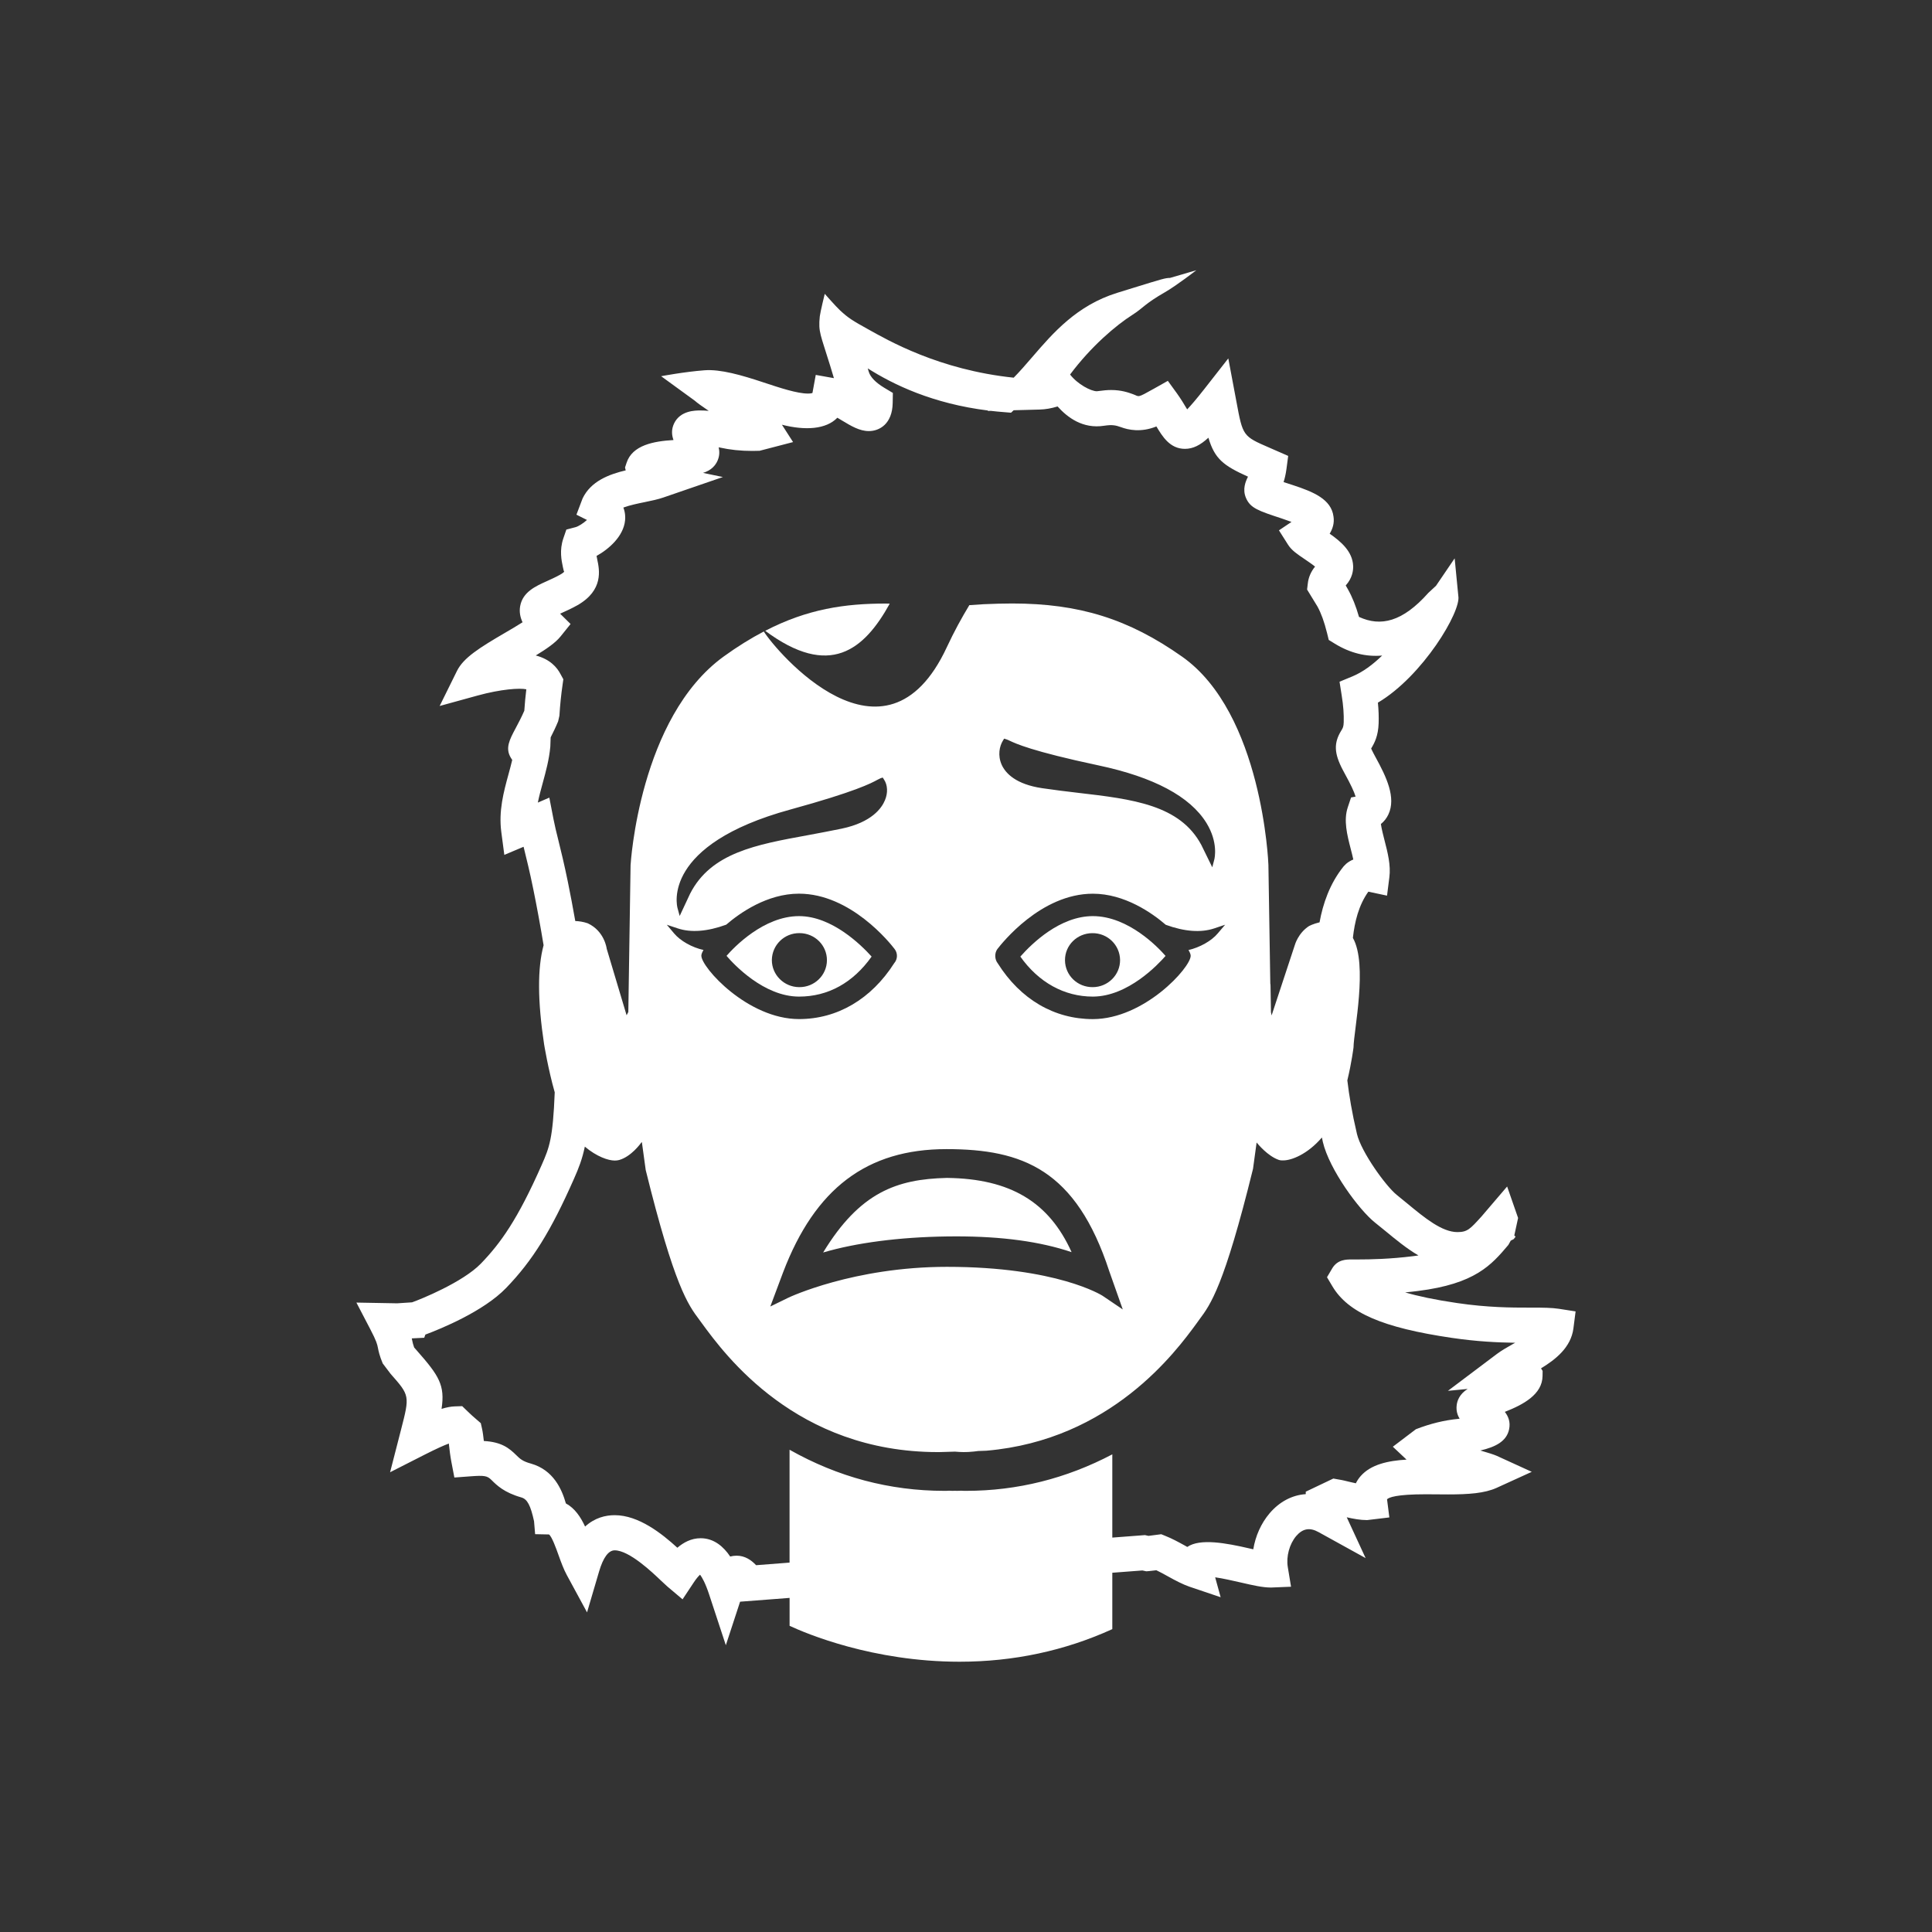 <?xml version="1.0" encoding="utf-8"?>
<!-- Generator: Adobe Illustrator 16.0.0, SVG Export Plug-In . SVG Version: 6.00 Build 0)  -->
<!DOCTYPE svg PUBLIC "-//W3C//DTD SVG 1.1//EN" "http://www.w3.org/Graphics/SVG/1.1/DTD/svg11.dtd">
<svg version="1.1" id="Capa_1" xmlns="http://www.w3.org/2000/svg" xmlns:xlink="http://www.w3.org/1999/xlink" x="0px" y="0px"
	 width="55px" height="55px" viewBox="0 0 55 55" enable-background="new 0 0 55 55" xml:space="preserve">
<rect x="0" y="0" width="55" height="55" fill="#333333" stroke="none"/>
<g>
	<rect fill="none" width="55" height="55"/>
	<g>
		<path fill="#FFFFFF" d="M44.373,37.258c-0.189-0.029-0.441-0.033-0.758-0.033h-0.107c-0.457,0-1.15,0-2.033-0.131
			c-0.629-0.092-1.106-0.195-1.473-0.302c0.115-0.012,0.236-0.024,0.359-0.04c1.639-0.205,2.096-0.741,2.578-1.311l0.069-0.123
			l0.084-0.043l0.054-0.07l-0.037-0.033l0.108-0.499l-0.312-0.896l-0.73,0.854c-0.324,0.357-0.4,0.444-0.686,0.444
			c-0.439,0-0.934-0.407-1.412-0.802l-0.311-0.254c-0.318-0.254-1.015-1.228-1.136-1.738c-0.141-0.6-0.223-1.094-0.274-1.525
			c0.125-0.518,0.176-0.938,0.176-0.938c0.006-0.475,0.412-2.355-0.018-3.119c0.051-0.459,0.164-0.927,0.44-1.315l0.532,0.113
			l0.066-0.521c0.045-0.346-0.047-0.704-0.137-1.052c-0.033-0.132-0.084-0.324-0.104-0.466c0.09-0.072,0.162-0.163,0.213-0.271
			c0.227-0.481-0.057-1.072-0.367-1.636l-0.053-0.099c-0.039-0.073-0.06-0.122-0.07-0.144c0.098-0.16,0.201-0.362,0.213-0.718
			c0.006-0.183,0-0.376-0.021-0.587c1.277-0.756,2.377-2.602,2.289-3.039l-0.104-1.069l-0.531,0.781l-0.219,0.203
			c-0.736,0.829-1.359,0.967-1.973,0.683c-0.088-0.308-0.189-0.561-0.316-0.787c-0.021-0.037-0.043-0.073-0.062-0.108
			c0.193-0.213,0.217-0.436,0.211-0.56c-0.018-0.41-0.348-0.69-0.668-0.914c0.084-0.137,0.138-0.3,0.109-0.488
			C37.9,14.21,37.383,14,36.812,13.812c-0.105-0.035-0.195-0.063-0.271-0.088c0.033-0.103,0.062-0.226,0.082-0.374l0.049-0.371
			l-0.532-0.233c-0.759-0.329-0.759-0.329-0.941-1.309l-0.232-1.234l-0.68,0.869c-0.236,0.301-0.391,0.478-0.49,0.582
			c-0.006-0.01-0.012-0.02-0.018-0.028c-0.074-0.125-0.162-0.27-0.271-0.423l-0.262-0.361l-0.389,0.219
			c-0.506,0.283-0.41,0.23-0.605,0.16c-0.131-0.047-0.328-0.118-0.619-0.118c-0.104,0-0.221,0.009-0.408,0.035
			c-0.168,0-0.547-0.198-0.762-0.476c0.598-0.802,1.309-1.404,1.781-1.703c0.297-0.188,0.338-0.306,0.922-0.641
			c0.328-0.188,0.891-0.625,0.891-0.625l-0.75,0.219c-0.129,0-0.227,0.03-1.051,0.285l-0.453,0.14
			c-1.152,0.359-1.826,1.142-2.42,1.832c-0.176,0.203-0.346,0.402-0.525,0.583c-2.13-0.223-3.579-1.063-4.16-1.387
			c-0.422-0.234-0.547-0.31-0.782-0.528c-0.118-0.109-0.437-0.472-0.437-0.472s-0.128,0.521-0.141,0.641
			c-0.047,0.453,0.021,0.509,0.298,1.415l0.104,0.345c-0.004-0.001-0.008-0.002-0.012-0.003l-0.505-0.09l-0.094,0.514
			c0,0-0.032,0.017-0.127,0.017c-0.308,0-0.795-0.161-1.266-0.317c-0.624-0.208-1.225-0.38-1.678-0.346
			c-0.581,0.044-1.237,0.169-1.237,0.169l0.958,0.697c0.064,0.059,0.211,0.163,0.397,0.289c-0.093-0.008-0.172-0.011-0.239-0.011
			c-0.141,0-0.57,0-0.747,0.369c-0.082,0.173-0.068,0.332-0.017,0.473c-0.563,0.033-1.17,0.145-1.335,0.646l-0.045,0.136l0.02,0.081
			c-0.473,0.113-0.993,0.307-1.228,0.8l-0.175,0.462l0.3,0.15c-0.096,0.088-0.239,0.183-0.328,0.206l-0.259,0.068l-0.087,0.254
			c-0.113,0.334-0.052,0.624-0.011,0.816c0.012,0.055,0.027,0.128,0.037,0.128h0.001c0,0-0.024,0.033-0.118,0.086
			c-0.132,0.074-0.262,0.132-0.377,0.184c-0.322,0.145-0.687,0.308-0.76,0.711c-0.03,0.168,0.003,0.321,0.068,0.46
			c-0.157,0.101-0.345,0.21-0.492,0.296c-0.731,0.427-1.189,0.713-1.374,1.087l-0.494,1l1.075-0.296
			c0.671-0.185,1.211-0.22,1.392-0.179c-0.024,0.198-0.043,0.401-0.057,0.61c-0.079,0.183-0.172,0.356-0.246,0.497
			c-0.176,0.33-0.302,0.569-0.138,0.842l0.04,0.062c-0.031,0.131-0.067,0.265-0.104,0.4c-0.141,0.516-0.286,1.049-0.207,1.652
			l0.086,0.651l0.548-0.231c0.004,0.019,0.009,0.037,0.014,0.057c0.072,0.292,0.16,0.646,0.263,1.151
			c0.098,0.48,0.2,1.032,0.293,1.595c-0.176,0.648-0.172,1.587,0.014,2.817c0,0,0.115,0.711,0.303,1.371
			c-0.052,1.322-0.154,1.572-0.369,2.062c-0.687,1.559-1.172,2.231-1.732,2.812c-0.518,0.536-1.732,1.024-1.961,1.104l-0.423,0.028
			l-1.161-0.021l0.391,0.75c0.186,0.355,0.201,0.438,0.22,0.531c0.021,0.106,0.043,0.22,0.138,0.451l0.225,0.297
			c0.546,0.619,0.546,0.619,0.297,1.588l-0.312,1.213l0.985-0.501c0.34-0.172,0.553-0.267,0.688-0.316
			c0.001,0.013,0.003,0.026,0.004,0.04c0.016,0.143,0.034,0.307,0.069,0.489l0.084,0.438l0.445-0.033
			c0.418-0.031,0.489-0.019,0.617,0.109c0.142,0.141,0.354,0.353,0.848,0.492c0.166,0.049,0.26,0.225,0.358,0.676l0.031,0.369
			l0.395,0.008c0.084,0.064,0.204,0.4,0.269,0.582c0.074,0.207,0.149,0.411,0.237,0.572l0.577,1.064l0.342-1.162
			c0.118-0.4,0.268-0.604,0.445-0.604c0.415,0,1.073,0.628,1.321,0.865c0.076,0.072,0.138,0.13,0.181,0.167l0.43,0.363l0.311-0.469
			c0.081-0.125,0.145-0.194,0.187-0.233c0.055,0.073,0.149,0.231,0.258,0.562l0.476,1.446l0.406-1.239l1.409-0.108v0.795
			c0.463,0.216,2.363,1.022,4.841,1.022c1.533,0,2.994-0.312,4.346-0.928v-1.605l0.856-0.065l0.111,0.024l0.076-0.006
			c0.066-0.007,0.139-0.016,0.211-0.024c0.107,0.051,0.219,0.112,0.328,0.173c0.213,0.119,0.426,0.23,0.611,0.294l0.891,0.301
			l-0.156-0.567c0.225,0.031,0.504,0.097,0.74,0.15c0.34,0.078,0.607,0.141,0.85,0.141c0.002,0,0.004,0,0.004,0l0.566-0.023
			l-0.092-0.557c-0.051-0.303,0.047-0.658,0.238-0.885c0.186-0.217,0.389-0.252,0.639-0.112l1.338,0.739l-0.537-1.162
			c0.184,0.043,0.383,0.08,0.58,0.08l0.633-0.076l-0.066-0.516c0.052-0.054,0.265-0.143,1.103-0.143l0.638,0.004
			c0.582,0,1.039-0.032,1.381-0.188l0.998-0.455l-0.996-0.455c-0.08-0.036-0.252-0.09-0.467-0.152c0.426-0.1,0.744-0.257,0.817-0.6
			c0.045-0.209-0.021-0.373-0.121-0.5c0.524-0.205,1.068-0.496,1.074-1.021l0.002-0.145l-0.045-0.073
			c0.416-0.253,0.853-0.597,0.922-1.138l0.062-0.483L44.373,37.258z M15.961,19.198c-0.103-0.202-0.306-0.433-0.709-0.538
			c0.307-0.187,0.56-0.36,0.707-0.543l0.284-0.353l-0.298-0.294c0.012-0.005,0.023-0.01,0.034-0.015
			c0.141-0.063,0.299-0.135,0.462-0.227c0.747-0.427,0.623-1.011,0.563-1.292c-0.009-0.042-0.016-0.078-0.021-0.11
			c0.355-0.197,0.765-0.56,0.811-1.008c0.009-0.081,0.01-0.219-0.048-0.369c0.184-0.068,0.427-0.118,0.6-0.153
			c0.201-0.041,0.389-0.081,0.538-0.133l1.695-0.583l-0.566-0.118c0.244-0.072,0.36-0.223,0.415-0.35
			c0.058-0.135,0.059-0.262,0.03-0.377c0.013,0.002,0.024,0.004,0.036,0.006c0.289,0.064,0.59,0.096,0.921,0.096l0.209-0.004
			l0.953-0.248l-0.317-0.494c0.668,0.17,1.257,0.132,1.578-0.199c0.047,0.027,0.093,0.056,0.137,0.082
			c0.255,0.153,0.495,0.298,0.759,0.298c0.308,0,0.669-0.209,0.679-0.799l0.005-0.287l-0.247-0.148
			c-0.246-0.149-0.392-0.302-0.439-0.454l-0.029-0.097c0.73,0.463,1.847,1.004,3.427,1.2l-0.014,0.012l0.088-0.003
			c0.116,0.014,0.237,0.025,0.36,0.035l0.218,0.018l0.075-0.07l0.744-0.02c0.162-0.005,0.324-0.032,0.506-0.088
			c0.281,0.312,0.716,0.645,1.326,0.549c0.236-0.036,0.334-0.011,0.48,0.041c0.205,0.076,0.564,0.158,1.008-0.021v0.001
			c0.17,0.283,0.383,0.637,0.812,0.637c0.229,0,0.434-0.102,0.668-0.317c0.178,0.598,0.42,0.791,1.127,1.109
			c-0.002,0.004-0.004,0.008-0.006,0.012c-0.058,0.119-0.16,0.341-0.051,0.595c0.125,0.29,0.352,0.364,1.026,0.586
			c0.108,0.036,0.196,0.067,0.269,0.095l-0.357,0.24l0.26,0.41c0.1,0.159,0.264,0.27,0.471,0.409
			c0.074,0.051,0.203,0.137,0.297,0.213c-0.114,0.139-0.188,0.304-0.207,0.485l-0.02,0.168l0.297,0.486
			c0.105,0.192,0.191,0.431,0.271,0.75l0.049,0.199l0.174,0.107c0.438,0.269,0.895,0.378,1.346,0.337
			c-0.26,0.253-0.547,0.47-0.85,0.595l-0.363,0.15l0.061,0.389c0.048,0.294,0.064,0.543,0.058,0.762
			c-0.004,0.13-0.024,0.167-0.069,0.239c-0.218,0.354-0.207,0.647,0.043,1.122l0.061,0.114c0.16,0.29,0.262,0.506,0.303,0.645
			l-0.129,0.024l-0.092,0.276c-0.127,0.374-0.02,0.791,0.084,1.194c0.025,0.097,0.051,0.198,0.072,0.296
			c-0.074,0.031-0.144,0.072-0.205,0.124l-0.07,0.071c-0.398,0.492-0.592,1.074-0.686,1.594c-0.172,0.039-0.297,0.104-0.297,0.104
			c-0.314,0.202-0.406,0.54-0.406,0.54l-0.662,2.006l-0.018-0.089l-0.013-0.769c-0.002,0.001-0.002,0.002-0.002,0.002
			c0-0.01,0-0.021,0.002-0.03l-0.006-0.011l-0.054-3.388c0-0.041-0.17-4.32-2.459-5.93c-1.522-1.072-2.926-1.512-4.836-1.512
			c-0.254,0-0.521,0.008-0.817,0.021l-0.402,0.026c-0.215,0.356-0.43,0.744-0.641,1.198c-1.765,3.794-4.876,0.092-5.21-0.448
			C21.377,18.17,21,18.401,20.601,18.69c-2.4,1.74-2.648,5.902-2.65,5.943l-0.064,4.176l-0.049,0.094l-0.566-1.893
			c-0.002-0.012-0.062-0.504-0.541-0.726c-0.132-0.045-0.247-0.06-0.354-0.064c-0.069-0.392-0.141-0.77-0.21-1.11
			c-0.107-0.521-0.197-0.889-0.272-1.191c-0.056-0.225-0.102-0.411-0.139-0.603l-0.118-0.609l-0.327,0.141
			c0.036-0.181,0.086-0.365,0.138-0.554c0.09-0.329,0.183-0.669,0.217-1.035l0.01-0.268c0.072-0.141,0.148-0.297,0.213-0.457
			l0.036-0.158c0.019-0.307,0.049-0.601,0.09-0.882l0.022-0.157L15.961,19.198z M33.896,27.211c0,0.332-1.32,1.799-2.785,1.801
			c-1.098,0-2.062-0.563-2.707-1.588c-0.088-0.109-0.096-0.287-0.014-0.402c0.125-0.162,1.239-1.58,2.721-1.58
			c0.906,0,1.686,0.549,2.076,0.885c0.535,0.195,1.002,0.229,1.381,0.102l0.309-0.104l-0.211,0.248
			c-0.178,0.213-0.51,0.398-0.832,0.473C33.887,27.135,33.896,27.18,33.896,27.211z M19.19,26.572l-0.207-0.246l0.307,0.102
			c0.377,0.127,0.846,0.092,1.383-0.104c0.389-0.334,1.164-0.883,2.072-0.883c1.475,0,2.598,1.412,2.721,1.574
			c0.094,0.119,0.09,0.289-0.008,0.402c-0.652,1.022-1.617,1.594-2.711,1.594c-1.463,0-2.781-1.471-2.781-1.803
			c0-0.029,0.008-0.074,0.061-0.164C19.704,26.973,19.37,26.787,19.19,26.572z M22.502,23.045c1.863-0.512,2.305-0.752,2.473-0.844
			c0.039-0.021,0.066-0.035,0.09-0.045l0.064-0.021l0.037,0.057c0.104,0.156,0.115,0.377,0.027,0.588
			c-0.092,0.225-0.375,0.629-1.229,0.809c-0.326,0.068-0.648,0.127-0.961,0.186c-1.482,0.27-2.762,0.502-3.357,1.666l-0.297,0.635
			l-0.062-0.227C19.268,25.773,18.84,24.047,22.502,23.045z M22.293,36.221c0.912-2.393,2.389-3.508,4.65-3.508
			c2.168,0,3.691,0.582,4.637,3.48l0.383,1.084l-0.58-0.392c-0.014-0.008-1.293-0.821-4.424-0.821c-2.654,0-4.492,0.867-4.509,0.875
			l-0.521,0.254L22.293,36.221z M28.551,21.084l0.035-0.057l0.062,0.02c0.024,0.006,0.053,0.02,0.094,0.039
			c0.17,0.08,0.619,0.297,2.529,0.703c1.576,0.334,2.608,0.885,3.074,1.639c0.344,0.559,0.229,1.016,0.225,1.035l-0.059,0.227
			l-0.31-0.633c-0.609-1.146-1.957-1.307-3.519-1.488c-0.33-0.039-0.672-0.08-1.014-0.131c-0.748-0.111-1.039-0.422-1.15-0.662
			C28.395,21.502,28.455,21.24,28.551,21.084z M43.084,38.253c-0.178,0.101-0.344,0.196-0.469,0.29l-1.396,1.051l0.562-0.054
			c-0.232,0.147-0.301,0.335-0.314,0.479c-0.014,0.146,0.023,0.268,0.086,0.367c-0.014,0.002-0.025,0.004-0.039,0.006
			c-0.4,0.039-0.795,0.135-1.207,0.295l-0.656,0.498l0.39,0.367c-0.526,0.031-1.015,0.137-1.306,0.469
			c-0.047,0.054-0.096,0.121-0.137,0.205c-0.059-0.013-0.117-0.026-0.172-0.039c-0.111-0.027-0.217-0.054-0.312-0.068l-0.157-0.028
			l-0.785,0.374v0.07c-0.389,0.025-0.752,0.218-1.03,0.546c-0.242,0.284-0.402,0.647-0.464,1.024
			c-0.04-0.01-0.079-0.019-0.116-0.026c-0.662-0.153-1.4-0.29-1.763-0.041c-0.021-0.013-0.045-0.024-0.065-0.037
			c-0.187-0.103-0.377-0.206-0.556-0.276l-0.12-0.049l-0.363,0.047l-0.1-0.022l-0.93,0.071v-0.896v-1.474
			c-1.309,0.689-2.705,1.039-4.158,1.039c-0.049,0-0.096,0-0.141-0.004c-0.029,0.002-0.068,0.004-0.123,0.004l-0.059-0.002
			l-0.07,0.002c-0.037,0-0.07-0.002-0.096-0.004c-0.045,0.004-0.092,0.004-0.139,0.004c-1.55,0-3.029-0.394-4.402-1.17v1.586v1.109
			v0.518l-0.953,0.074c-0.131-0.141-0.312-0.271-0.554-0.271c-0.066,0-0.127,0.009-0.183,0.024c-0.188-0.28-0.46-0.521-0.842-0.521
			c-0.269,0-0.491,0.124-0.662,0.271c-0.441-0.402-1.1-0.927-1.784-0.927c-0.259,0-0.566,0.071-0.843,0.324
			c-0.125-0.271-0.292-0.522-0.547-0.659c-0.116-0.41-0.358-0.951-0.989-1.132C14.872,41.6,14.8,41.525,14.7,41.428
			c-0.207-0.205-0.423-0.378-0.926-0.406c-0.016-0.135-0.029-0.25-0.051-0.348l-0.036-0.16l-0.125-0.108
			c-0.088-0.076-0.174-0.151-0.251-0.228l-0.153-0.148l-0.214,0.007c-0.108,0.004-0.229,0.026-0.374,0.071
			c0.103-0.676-0.073-0.945-0.701-1.658l-0.079-0.09c-0.032-0.088-0.043-0.142-0.053-0.19c-0.005-0.022-0.01-0.047-0.015-0.069
			l0.355-0.018l0.032-0.09c0.439-0.164,1.656-0.66,2.299-1.327c0.753-0.779,1.275-1.621,1.93-3.104
			c0.141-0.317,0.238-0.569,0.311-0.92c0.337,0.285,0.668,0.396,0.848,0.396c0.066,0,0.115-0.011,0.135-0.017
			c0.338-0.098,0.602-0.463,0.629-0.5l0.012-0.006l0.109,0.793c0.818,3.312,1.207,3.836,1.52,4.254l0.076,0.104
			c0.664,0.908,2.691,3.672,6.724,3.672l0.07-0.001l0.412-0.012c0.006,0,0.014,0.001,0.018,0.001
			c0.15,0.012,0.287,0.021,0.525-0.004l0.119-0.015l0.224-0.008c0.002,0,0.005,0,0.005,0l0.012-0.001
			c3.539-0.307,5.384-2.812,5.985-3.635l0.074-0.103c0.314-0.42,0.701-0.941,1.525-4.287l0.102-0.748
			c0.043,0.051,0.318,0.385,0.629,0.494c0.05,0.018,0.101,0.015,0.134,0.015c0.223,0,0.68-0.167,1.096-0.652
			c0.011,0.045,0.019,0.083,0.027,0.128c0.184,0.782,1.028,1.932,1.485,2.295l0.295,0.239c0.293,0.241,0.604,0.499,0.941,0.696
			c-0.047,0.007-0.096,0.014-0.146,0.02c-0.662,0.083-1.219,0.094-1.58,0.094h-0.168c-0.161,0-0.405,0-0.557,0.248l-0.152,0.258
			l0.152,0.256c0.447,0.755,1.432,1.181,3.398,1.47c0.709,0.104,1.287,0.132,1.809,0.14C43.121,38.232,43.102,38.243,43.084,38.253z
			"/>
		<path fill="#FFFFFF" d="M27.219,35.197c1.31,0,2.392,0.147,3.287,0.449c-0.646-1.433-1.75-2.088-3.533-2.113h-0.025
			c-1.417,0.035-2.47,0.406-3.515,2.123c0.938-0.277,2.168-0.438,3.525-0.457L27.219,35.197z"/>
		<path fill="#FFFFFF" d="M22.747,28.371c0.826,0,1.537-0.393,2.066-1.139c-0.295-0.328-1.127-1.152-2.066-1.152
			c-1.01,0-1.857,0.893-2.064,1.131C20.891,27.455,21.747,28.371,22.747,28.371z M22.762,26.564
			c0.434,0.002,0.781,0.348,0.779,0.773c-0.002,0.424-0.354,0.769-0.789,0.765c-0.432-0.002-0.781-0.351-0.779-0.773
			C21.979,26.9,22.329,26.559,22.762,26.564z"/>
		<path fill="#FFFFFF" d="M31.111,26.08c-0.93,0-1.725,0.768-2.064,1.152c0.52,0.734,1.25,1.139,2.064,1.139
			c1-0.002,1.859-0.916,2.07-1.158C32.973,26.973,32.123,26.08,31.111,26.08z M31.109,28.102c-0.437,0.004-0.787-0.337-0.791-0.764
			c-0.004-0.426,0.344-0.771,0.779-0.773c0.434-0.004,0.784,0.338,0.789,0.764C31.889,27.752,31.541,28.1,31.109,28.102z"/>
		<path fill="#FFFFFF" d="M25.329,17.185c-0.035,0-0.08-0.003-0.115-0.003c-1.156,0-2.225,0.152-3.43,0.776
			C23.62,19.323,24.602,18.501,25.329,17.185z"/>
	</g>
</g>
</svg>
